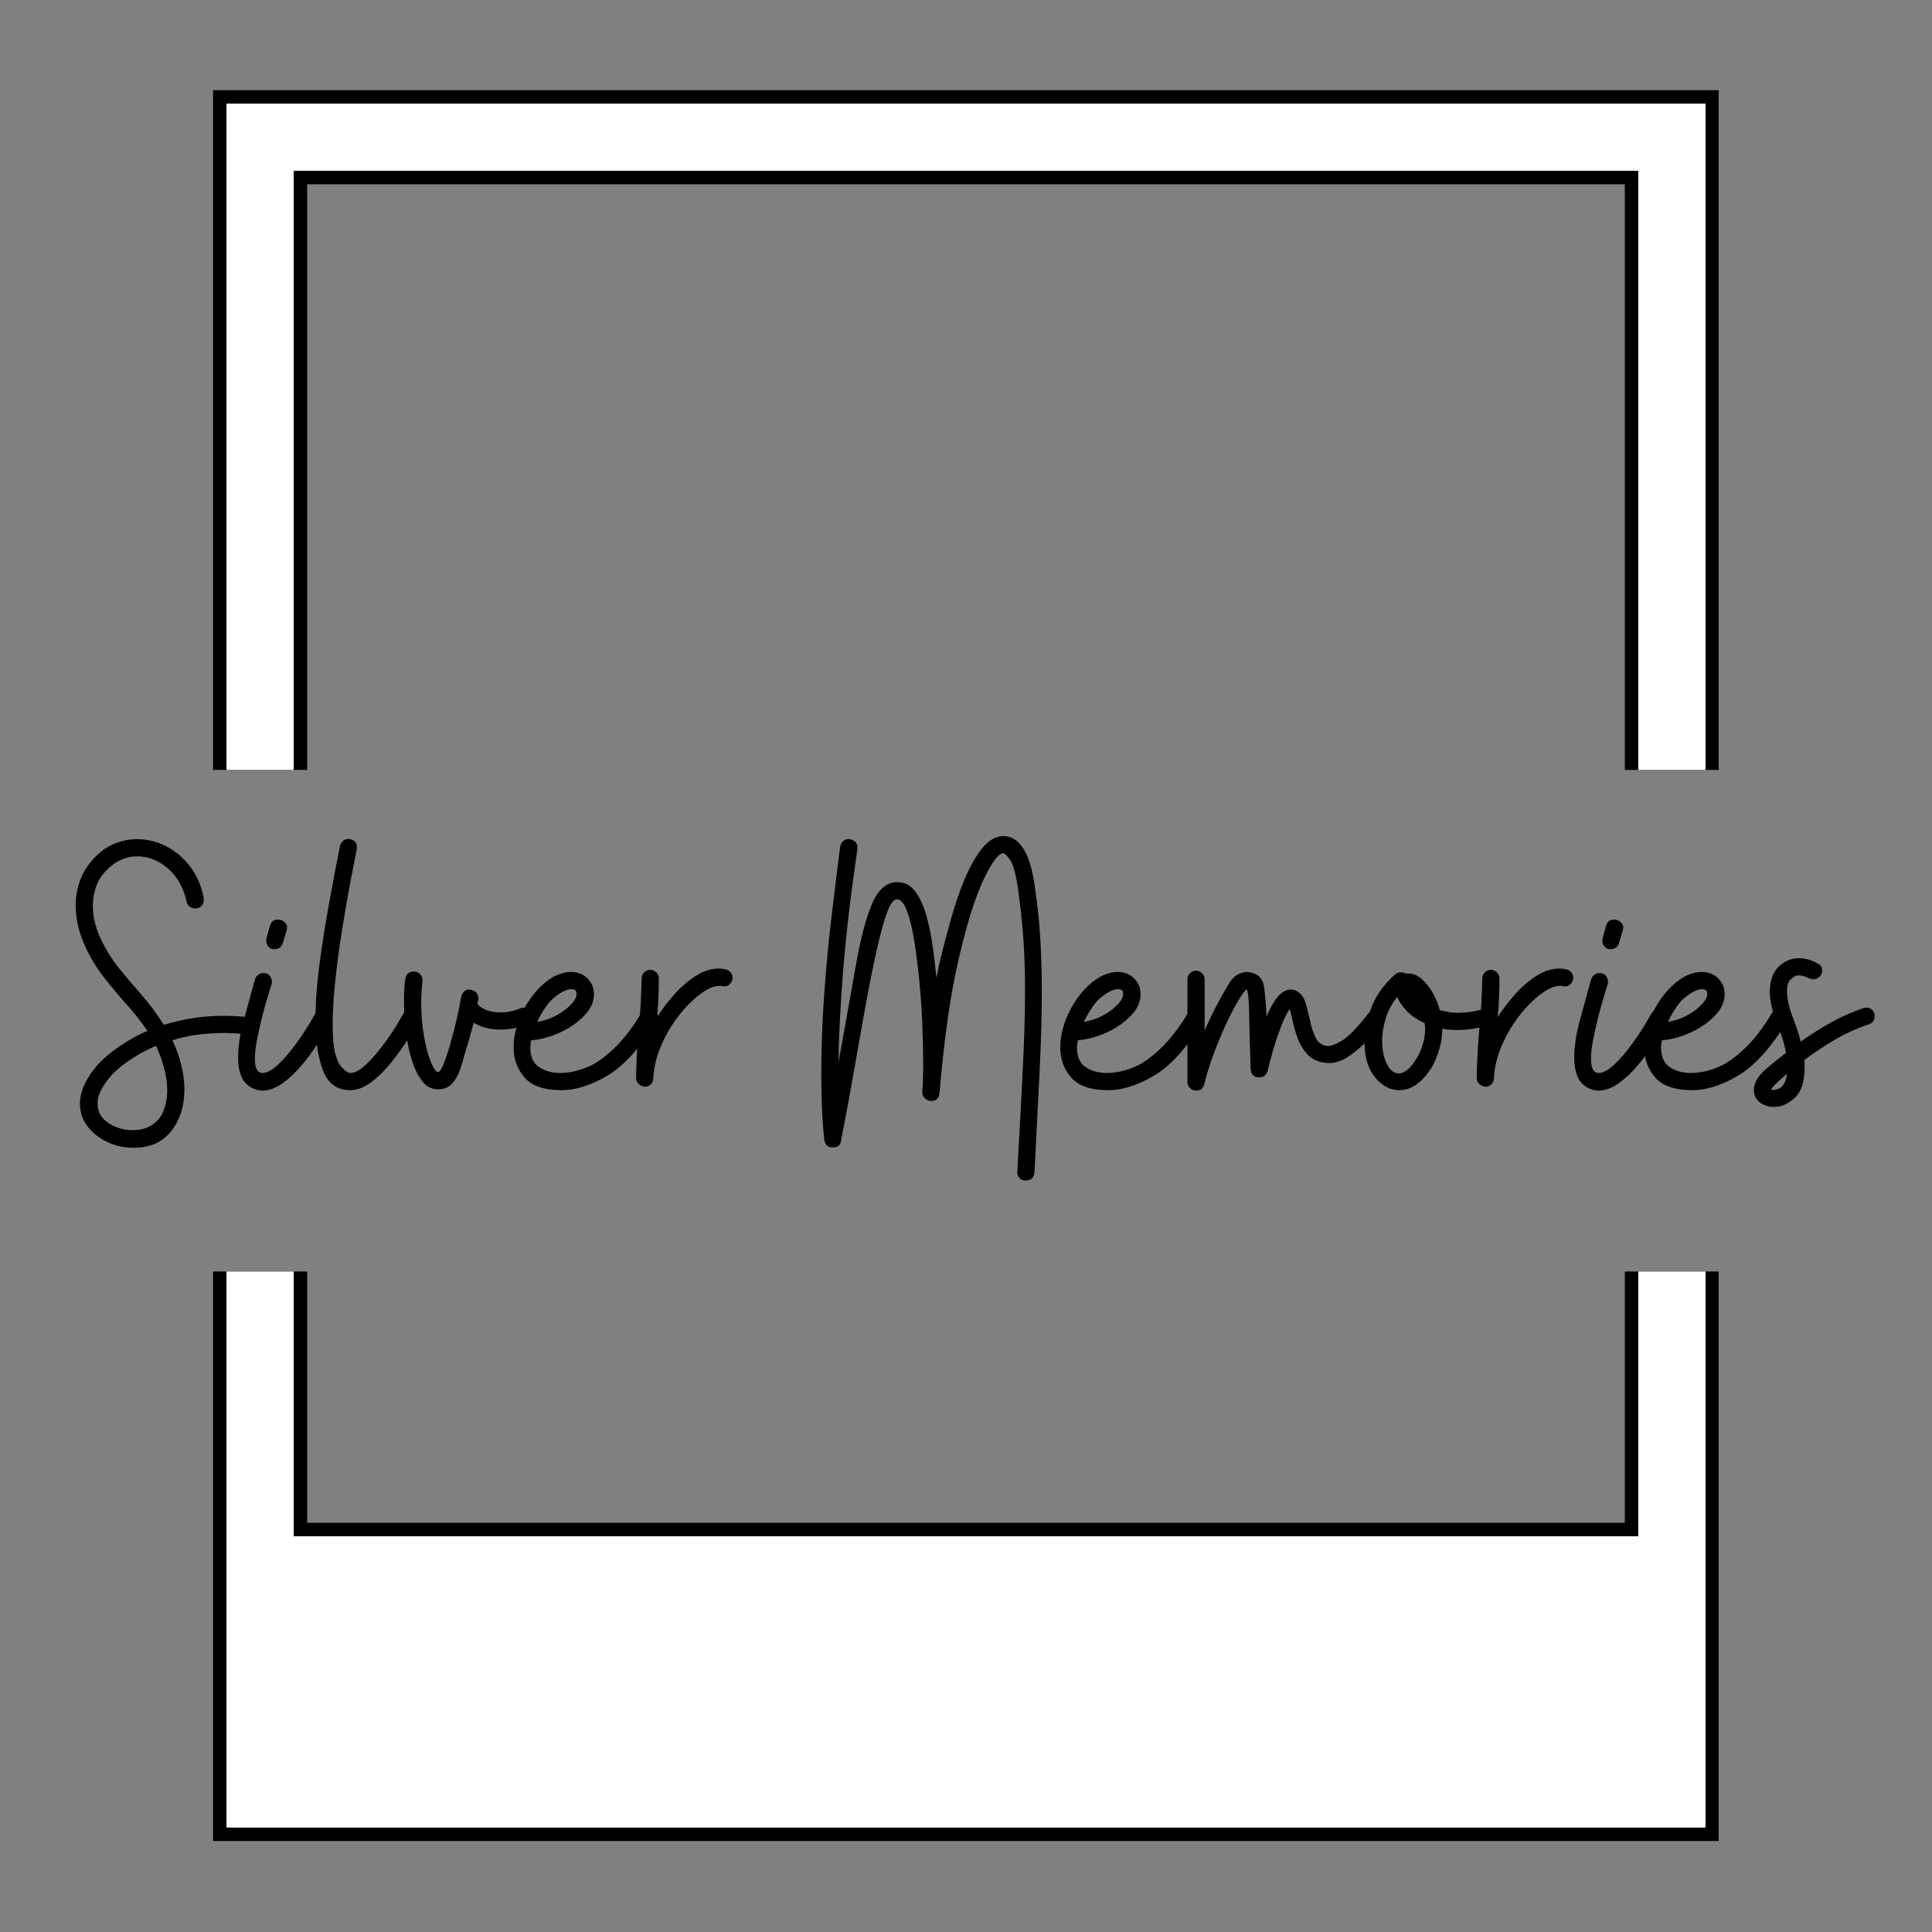 <svg version="1.0" preserveAspectRatio="xMidYMid meet" height="3000" viewBox="0 0 2250 2250" zoomAndPan="magnify" width="3000" xmlns:xlink="http://www.w3.org/1999/xlink" xmlns="http://www.w3.org/2000/svg"><rect x="0" y="0" width="2250" height="2250" fill="#808080" stroke="none"/><defs><g></g><clipPath id="35173d6e47"><path clip-rule="nonzero" d="M 248.109 104.98 L 2001.582 104.98 L 2001.582 896.629 L 248.109 896.629 Z M 248.109 104.98"></path></clipPath><clipPath id="3a0bcf4b7a"><path clip-rule="nonzero" d="M 263 120 L 1987 120 L 1987 896.629 L 263 896.629 Z M 263 120"></path></clipPath><clipPath id="23d6c760ef"><path clip-rule="nonzero" d="M 248.109 1480.773 L 2001.582 1480.773 L 2001.582 2144.227 L 248.109 2144.227 Z M 248.109 1480.773"></path></clipPath><clipPath id="0b693e49c0"><path clip-rule="nonzero" d="M 263 1480.773 L 1987 1480.773 L 1987 2129 L 263 2129 Z M 263 1480.773"></path></clipPath><clipPath id="3935ca61bf"><rect height="698" y="0" width="2120" x="0"></rect></clipPath></defs><g clip-path="url(#35173d6e47)"><path fill-rule="nonzero" fill-opacity="1" d="M 248.109 2380.711 L 248.109 104.98 L 2001.887 104.98 L 2001.887 2380.711 Z M 1892.273 2010.121 L 1892.273 214.59 L 357.723 214.59 L 357.723 2010.121 Z M 1892.273 2010.121" fill="#000000"></path></g><g clip-path="url(#3a0bcf4b7a)"><path fill-rule="nonzero" fill-opacity="1" d="M 263.77 120.637 L 263.77 2365.051 L 1986.227 2365.051 L 1986.227 120.637 Z M 1907.934 2025.777 L 342.062 2025.777 L 342.062 198.93 L 1907.934 198.93 Z M 1907.934 2025.777" fill="#ffffff"></path></g><g clip-path="url(#23d6c760ef)"><path fill-rule="nonzero" fill-opacity="1" d="M 248.109 2144.016 L 248.109 -131.715 L 2001.887 -131.715 L 2001.887 2144.016 Z M 1892.273 1773.426 L 1892.273 -22.105 L 357.723 -22.105 L 357.723 1773.426 Z M 1892.273 1773.426" fill="#000000"></path></g><g clip-path="url(#0b693e49c0)"><path fill-rule="nonzero" fill-opacity="1" d="M 263.77 -116.059 L 263.77 2128.355 L 1986.227 2128.355 L 1986.227 -116.059 Z M 1907.934 1789.086 L 342.062 1789.086 L 342.062 -37.762 L 1907.934 -37.762 Z M 1907.934 1789.086" fill="#ffffff"></path></g><g transform="matrix(1, 0, 0, 1, 86, 846)"><g clip-path="url(#3935ca61bf)"><g fill-opacity="1" fill="#000000"><g transform="translate(2.108, 490.197)"><g><path d="M 67.578 0.5 C 56.566 0.5 46.305 -1.75 36.797 -6.25 C 27.285 -10.758 19.609 -16.852 13.766 -24.531 C 7.922 -32.207 5 -41.051 5 -51.062 C 5 -58.406 7.004 -66.25 11.016 -74.594 C 17.691 -88.27 27.953 -100.363 41.797 -110.875 C 55.648 -121.395 69.582 -129.656 83.594 -135.656 C 76.258 -146.344 68.164 -156.609 59.312 -166.453 C 50.469 -176.297 41.879 -186.555 33.547 -197.234 C 23.523 -209.91 15.426 -223.594 9.25 -238.281 C 3.082 -252.969 0 -267.484 0 -281.828 C 0 -291.848 1.75 -301.613 5.25 -311.125 C 8.758 -320.633 14.352 -329.395 22.031 -337.406 C 29.375 -345.07 37.297 -350.57 45.797 -353.906 C 54.305 -357.25 62.898 -358.922 71.578 -358.922 C 83.266 -358.922 94.531 -356.164 105.375 -350.656 C 116.219 -345.156 125.562 -337.234 133.406 -326.891 C 141.25 -316.547 146.504 -304.363 149.172 -290.344 L 149.172 -288.344 C 149.172 -283 146.504 -279.66 141.172 -278.328 L 139.172 -278.328 C 133.828 -278.328 130.488 -281 129.156 -286.344 C 125.812 -302.031 118.719 -314.711 107.875 -324.391 C 97.031 -334.066 84.93 -338.906 71.578 -338.906 C 58.566 -338.906 46.891 -333.734 36.547 -323.391 C 30.535 -317.379 26.281 -310.785 23.781 -303.609 C 21.281 -296.43 20.031 -289.004 20.031 -281.328 C 20.031 -268.984 22.863 -256.633 28.531 -244.281 C 34.207 -231.938 41.219 -220.426 49.562 -209.75 C 58.238 -199.07 67.332 -188.305 76.844 -177.453 C 86.352 -166.609 94.945 -155.016 102.625 -142.672 C 112.301 -145.672 122.977 -148.172 134.656 -150.172 C 146.344 -152.18 159.191 -153.188 173.203 -153.188 C 176.879 -153.188 180.551 -153.102 184.219 -152.938 C 187.883 -152.77 191.555 -152.52 195.234 -152.188 C 201.242 -151.508 204.25 -148.172 204.25 -142.172 C 204.25 -139.16 203.242 -136.656 201.234 -134.656 C 199.234 -132.656 196.734 -131.82 193.734 -132.156 C 190.391 -132.488 187.051 -132.738 183.719 -132.906 C 180.383 -133.07 177.211 -133.156 174.203 -133.156 C 150.172 -133.156 129.648 -130.316 112.641 -124.641 C 117.305 -114.961 120.805 -105.203 123.141 -95.359 C 125.484 -85.516 126.656 -76.254 126.656 -67.578 C 126.656 -48.223 121.562 -32.035 111.375 -19.016 C 101.195 -6.004 86.598 0.5 67.578 0.5 Z M 87.109 -25.031 C 94.109 -29.031 99.109 -34.703 102.109 -42.047 C 105.117 -49.391 106.625 -57.398 106.625 -66.078 C 106.625 -74.754 105.375 -83.68 102.875 -92.859 C 100.375 -102.035 97.285 -110.461 93.609 -118.141 C 81.266 -113.129 68.914 -106.117 56.562 -97.109 C 44.219 -88.098 35.039 -77.586 29.031 -65.578 C 26.695 -61.234 25.531 -56.395 25.531 -51.062 C 25.531 -41.383 29.785 -33.789 38.297 -28.281 C 46.805 -22.781 56.066 -20.031 66.078 -20.031 C 74.754 -20.031 81.766 -21.695 87.109 -25.031 Z M 87.109 -25.031"></path></g></g></g><g fill-opacity="1" fill="#000000"><g transform="translate(193.298, 490.197)"><g><path d="M 12.516 -70.078 C 7.172 -73.422 3.414 -78.008 1.25 -83.844 C -0.914 -89.688 -2 -96.445 -2 -104.125 C -2 -117.469 0.25 -132.316 4.75 -148.672 C 9.258 -165.023 13.516 -180.547 17.516 -195.234 C 18.18 -197.898 19.766 -199.984 22.266 -201.484 C 24.773 -202.984 27.363 -203.398 30.031 -202.734 C 32.707 -202.066 34.711 -200.484 36.047 -197.984 C 37.379 -195.484 37.711 -192.895 37.047 -190.219 C 36.047 -186.883 34.457 -181.711 32.281 -174.703 C 30.113 -167.691 27.945 -159.848 25.781 -151.172 C 23.613 -142.492 21.691 -133.898 20.016 -125.391 C 18.348 -116.891 17.516 -109.469 17.516 -103.125 C 17.516 -94.781 19.188 -89.609 22.531 -87.609 C 23.195 -87.273 23.863 -87.023 24.531 -86.859 C 25.195 -86.691 25.863 -86.609 26.531 -86.609 C 31.539 -86.609 37.547 -89.859 44.547 -96.359 C 51.555 -102.867 58.898 -111.461 66.578 -122.141 C 74.254 -132.816 81.43 -144.164 88.109 -156.188 C 90.441 -159.52 93.609 -161.188 97.609 -161.188 C 98.273 -161.188 98.941 -161.102 99.609 -160.938 C 100.285 -160.77 101.125 -160.52 102.125 -160.188 C 105.457 -157.852 107.125 -154.848 107.125 -151.172 C 107.125 -150.836 107.039 -150.254 106.875 -149.422 C 106.707 -148.586 106.457 -147.672 106.125 -146.672 C 102.125 -139.328 97.203 -131.066 91.359 -121.891 C 85.516 -112.711 79.004 -103.867 71.828 -95.359 C 64.66 -86.848 57.156 -79.836 49.312 -74.328 C 41.469 -68.828 33.707 -66.078 26.031 -66.078 C 21.688 -66.078 17.18 -67.41 12.516 -70.078 Z M 40.547 -230.781 C 36.879 -230.781 34.207 -232.113 32.531 -234.781 C 30.863 -237.445 30.363 -240.281 31.031 -243.281 L 33.047 -250.797 L 35.047 -257.812 C 36.379 -262.812 39.547 -265.312 44.547 -265.312 C 47.555 -265.312 50.227 -264.145 52.562 -261.812 C 54.895 -259.477 55.562 -256.473 54.562 -252.797 L 50.062 -237.781 C 48.395 -233.113 45.223 -230.781 40.547 -230.781 Z M 40.547 -230.781"></path></g></g></g><g fill-opacity="1" fill="#000000"><g transform="translate(276.381, 490.197)"><g><path d="M 45.547 -66.578 C 30.203 -66.578 19.609 -74.254 13.766 -89.609 C 7.922 -104.961 5 -124.484 5 -148.172 C 5 -168.203 6.582 -190.062 9.75 -213.75 C 12.926 -237.445 16.68 -261.223 21.016 -285.078 C 25.359 -308.941 29.535 -330.891 33.547 -350.922 C 34.211 -353.586 35.629 -355.754 37.797 -357.422 C 39.961 -359.086 42.379 -359.586 45.047 -358.922 C 51.391 -357.586 54.062 -353.582 53.062 -346.906 C 43.383 -298.852 36.289 -258.141 31.781 -224.766 C 27.281 -191.391 25.031 -164.359 25.031 -143.672 C 25.031 -128.316 26.031 -116.883 28.031 -109.375 C 30.031 -101.863 32.363 -96.691 35.031 -93.859 C 37.707 -91.023 40.047 -88.941 42.047 -87.609 C 42.711 -87.273 43.379 -87.023 44.047 -86.859 C 44.711 -86.691 45.379 -86.609 46.047 -86.609 C 51.055 -86.609 57.234 -90.109 64.578 -97.109 C 71.922 -104.117 79.426 -112.961 87.094 -123.641 C 94.77 -134.328 101.613 -145.176 107.625 -156.188 C 109.625 -159.852 112.629 -161.688 116.641 -161.688 C 117.305 -161.688 117.973 -161.602 118.641 -161.438 C 119.305 -161.27 120.141 -161.02 121.141 -160.688 C 124.484 -158.688 126.156 -155.688 126.156 -151.688 C 126.156 -149.676 125.816 -148.004 125.141 -146.672 C 121.473 -139.992 116.719 -132.148 110.875 -123.141 C 105.039 -114.129 98.535 -105.285 91.359 -96.609 C 84.18 -87.93 76.672 -80.754 68.828 -75.078 C 60.984 -69.41 53.223 -66.578 45.547 -66.578 Z M 45.547 -66.578"></path></g></g></g><g fill-opacity="1" fill="#000000"><g transform="translate(378.483, 490.197)"><g><path d="M 45.547 -67.578 C 38.211 -67.578 32.039 -70.832 27.031 -77.344 C 22.02 -83.852 17.93 -92.363 14.766 -102.875 C 11.598 -113.383 9.344 -124.645 8 -136.656 C 6.664 -148.676 6 -160.023 6 -170.703 C 6 -180.711 6.504 -189.223 7.516 -196.234 C 8.516 -201.91 11.848 -204.75 17.516 -204.75 C 20.859 -204.75 23.445 -203.578 25.281 -201.234 C 27.113 -198.898 27.863 -196.234 27.531 -193.234 C 26.531 -185.223 26.031 -176.879 26.031 -168.203 C 26.031 -155.18 27.031 -142.75 29.031 -130.906 C 31.031 -119.062 33.531 -109.219 36.531 -101.375 C 39.539 -93.531 42.379 -88.941 45.047 -87.609 C 47.055 -87.273 49.395 -90.359 52.062 -96.859 C 54.727 -103.367 57.395 -111.379 60.062 -120.891 C 62.738 -130.398 65.16 -139.742 67.328 -148.922 C 69.492 -158.098 70.91 -165.191 71.578 -170.203 L 73.094 -177.203 C 75.758 -182.879 79.758 -184.883 85.094 -183.219 C 88.102 -182.219 90.109 -180.797 91.109 -178.953 C 92.109 -177.117 92.609 -175.203 92.609 -173.203 C 92.609 -171.867 92.441 -170.785 92.109 -169.953 C 91.773 -169.117 91.609 -168.367 91.609 -167.703 C 92.273 -165.359 95.109 -163.02 100.109 -160.688 C 105.117 -158.352 111.297 -157.188 118.641 -157.188 C 126.648 -157.188 134.492 -158.852 142.172 -162.188 C 142.504 -162.52 143.672 -162.688 145.672 -162.688 C 150.68 -162.688 153.852 -160.688 155.188 -156.688 C 155.852 -154.02 156.188 -152.688 156.188 -152.688 C 156.188 -148.008 154.016 -145.004 149.672 -143.672 C 139.66 -139.328 129.316 -137.156 118.641 -137.156 C 106.297 -137.156 95.785 -139.828 87.109 -145.172 C 85.43 -138.492 83.758 -132.316 82.094 -126.641 C 80.426 -120.973 78.594 -114.801 76.594 -108.125 C 75.258 -102.789 73.504 -96.953 71.328 -90.609 C 69.16 -84.266 66.07 -78.836 62.062 -74.328 C 58.062 -69.828 52.555 -67.578 45.547 -67.578 Z M 45.547 -67.578"></path></g></g></g><g fill-opacity="1" fill="#000000"><g transform="translate(515.62, 490.197)"><g><path d="M 52.562 -66.578 C 32.207 -66.578 17.773 -71.5 9.266 -81.344 C 0.754 -91.188 -3.5 -102.785 -3.5 -116.141 C -3.5 -128.484 -0.582 -141.16 5.25 -154.172 C 11.094 -167.191 18.852 -178.375 28.531 -187.719 C 34.875 -193.727 40.961 -197.984 46.797 -200.484 C 52.641 -202.992 58.066 -204.25 63.078 -204.25 C 71.086 -204.25 77.594 -201.742 82.594 -196.734 C 87.602 -191.723 90.109 -185.551 90.109 -178.219 C 90.109 -169.539 86.352 -161.281 78.844 -153.438 C 71.332 -145.594 61.988 -139.082 50.812 -133.906 C 39.633 -128.738 28.367 -125.648 17.016 -124.641 C 16.68 -122.973 16.43 -121.473 16.266 -120.141 C 16.098 -118.805 16.016 -117.473 16.016 -116.141 C 16.016 -105.461 19.438 -97.867 26.281 -93.359 C 33.125 -88.859 41.219 -86.609 50.562 -86.609 C 57.238 -86.609 63.91 -87.523 70.578 -89.359 C 77.254 -91.191 83.43 -93.609 89.109 -96.609 C 99.117 -102.285 108.879 -110.129 118.391 -120.141 C 127.898 -130.148 136.992 -142.5 145.672 -157.188 C 147.672 -160.188 150.508 -161.688 154.188 -161.688 C 156.188 -161.688 157.852 -161.188 159.188 -160.188 C 162.52 -158.852 164.188 -156.02 164.188 -151.688 C 164.188 -150.008 163.688 -148.336 162.688 -146.672 C 144 -115.973 125.062 -94.945 105.875 -83.594 C 86.688 -72.25 68.914 -66.578 52.562 -66.578 Z M 24.031 -146.172 C 32.375 -147.504 40.129 -150.172 47.297 -154.172 C 54.473 -158.18 60.227 -162.688 64.562 -167.688 C 68.906 -172.695 70.578 -177.039 69.578 -180.719 C 69.242 -183.051 67.242 -184.219 63.578 -184.219 C 58.898 -184.219 52.805 -181.379 45.297 -175.703 C 37.797 -170.035 30.707 -160.191 24.031 -146.172 Z M 24.031 -146.172"></path></g></g></g><g fill-opacity="1" fill="#000000"><g transform="translate(654.759, 490.197)"><g><path d="M 10.016 -70.578 C 7.336 -70.91 5 -71.992 3 -73.828 C 1 -75.672 0 -77.926 0 -80.594 C 0.332 -100.281 1.414 -119.801 3.25 -139.156 C 5.082 -158.52 6.164 -177.711 6.5 -196.734 C 6.5 -199.398 7.5 -201.734 9.5 -203.734 C 11.508 -205.742 13.848 -206.75 16.516 -206.75 C 19.191 -206.75 21.531 -205.742 23.531 -203.734 C 25.531 -201.734 26.531 -199.398 26.531 -196.734 C 26.531 -189.055 26.363 -181.461 26.031 -173.953 C 25.695 -166.441 25.195 -159.02 24.531 -151.688 C 29.531 -159.688 35.867 -168.109 43.547 -176.953 C 51.223 -185.797 59.648 -193.223 68.828 -199.234 C 78.004 -205.242 87.266 -208.25 96.609 -208.25 C 97.609 -208.25 98.773 -208.164 100.109 -208 C 101.453 -207.832 102.957 -207.582 104.625 -207.25 C 107.289 -206.582 109.375 -205.078 110.875 -202.734 C 112.383 -200.398 112.805 -197.898 112.141 -195.234 C 111.461 -192.566 110.039 -190.477 107.875 -188.969 C 105.707 -187.469 103.289 -187.051 100.625 -187.719 C 94.281 -189.051 86.688 -186.711 77.844 -180.703 C 69 -174.703 60.238 -166.363 51.562 -155.688 C 42.883 -145.008 35.625 -133.078 29.781 -119.891 C 23.945 -106.711 20.695 -93.445 20.031 -80.094 C 20.031 -77.426 19.023 -75.172 17.016 -73.328 C 15.016 -71.492 12.68 -70.578 10.016 -70.578 Z M 10.016 -70.578"></path></g></g></g><g fill-opacity="1" fill="#000000"><g transform="translate(770.374, 490.197)"><g></g></g></g><g fill-opacity="1" fill="#000000"><g transform="translate(870.474, 490.197)"><g><path d="M 238.281 38.547 L 237.281 38.547 C 234.613 38.547 232.359 37.457 230.516 35.281 C 228.68 33.113 227.93 30.695 228.266 28.031 C 230.941 -19.352 233.113 -59.816 234.781 -93.359 C 236.445 -126.898 237.281 -156.688 237.281 -182.719 C 237.281 -206.082 236.531 -227.523 235.031 -247.047 C 233.531 -266.566 231.273 -286.336 228.266 -306.359 C 225.93 -320.711 223.094 -330.223 219.75 -334.891 C 216.414 -339.566 213.914 -342.07 212.25 -342.406 C 206.914 -343.07 199.32 -333.223 189.469 -312.859 C 179.625 -292.504 169.863 -261.633 160.188 -220.25 C 150.508 -178.875 143 -126.484 137.656 -63.078 C 136.988 -57.066 133.82 -54.062 128.156 -54.062 C 125.145 -54.062 122.555 -55.145 120.391 -57.312 C 118.223 -59.488 117.305 -62.078 117.641 -65.078 C 117.973 -69.078 118.223 -73.832 118.391 -79.344 C 118.555 -84.852 118.641 -90.941 118.641 -97.609 C 118.641 -111.297 118.305 -126.566 117.641 -143.422 C 116.973 -160.273 115.801 -177.211 114.125 -194.234 C 112.457 -211.254 110.457 -226.938 108.125 -241.281 C 105.789 -255.633 102.953 -267.148 99.609 -275.828 C 96.273 -284.504 92.441 -288.844 88.109 -288.844 C 84.098 -288.844 80.172 -283.5 76.328 -272.812 C 72.492 -262.133 68.488 -247.453 64.312 -228.766 C 60.145 -210.078 55.891 -188.801 51.547 -164.938 C 47.211 -141.082 42.707 -115.723 38.031 -88.859 C 33.363 -61.992 28.363 -35.047 23.031 -8.016 C 22.695 -2.672 19.359 0 13.016 0 C 7.336 0 4.164 -3.004 3.5 -9.016 C 2.164 -21.023 1.25 -33.453 0.75 -46.297 C 0.25 -59.148 0 -72.422 0 -86.109 C 0 -115.473 1.082 -145.586 3.25 -176.453 C 5.414 -207.328 8.25 -237.613 11.75 -267.312 C 15.258 -297.02 18.688 -324.723 22.031 -350.422 C 23.695 -356.754 27.535 -359.586 33.547 -358.922 C 39.879 -357.254 42.711 -353.414 42.047 -347.406 C 34.035 -292.344 28.445 -244.535 25.281 -203.984 C 22.113 -163.441 20.363 -128.488 20.031 -99.125 C 28.031 -143.176 34.785 -180.883 40.297 -212.25 C 45.805 -243.625 52.145 -267.566 59.312 -284.078 C 66.488 -300.598 76.254 -308.859 88.609 -308.859 C 97.285 -308.859 104.375 -305.02 109.875 -297.344 C 115.383 -289.676 119.723 -279.914 122.891 -268.062 C 126.066 -256.219 128.488 -243.953 130.156 -231.266 C 131.82 -218.586 133.156 -207.242 134.156 -197.234 C 134.82 -200.898 135.57 -204.816 136.406 -208.984 C 137.238 -213.16 138.328 -217.922 139.672 -223.266 C 143.004 -236.609 146.922 -251.289 151.422 -267.312 C 155.93 -283.332 161.188 -298.516 167.188 -312.859 C 173.195 -327.211 179.957 -339.062 187.469 -348.406 C 194.977 -357.758 203.238 -362.438 212.25 -362.438 C 221.258 -362.438 228.77 -357.844 234.781 -348.656 C 240.789 -339.477 245.129 -326.379 247.797 -309.359 C 251.129 -288.336 253.461 -267.645 254.797 -247.281 C 256.129 -226.926 256.797 -204.906 256.797 -181.219 C 256.797 -153.852 255.961 -123.316 254.297 -89.609 C 252.629 -55.898 250.629 -16.352 248.297 29.031 C 247.629 35.375 244.289 38.547 238.281 38.547 Z M 238.281 38.547"></path></g></g></g><g fill-opacity="1" fill="#000000"><g transform="translate(1152.255, 490.197)"><g><path d="M 52.562 -66.578 C 32.207 -66.578 17.773 -71.5 9.266 -81.344 C 0.754 -91.188 -3.5 -102.785 -3.5 -116.141 C -3.5 -128.484 -0.582 -141.16 5.25 -154.172 C 11.094 -167.191 18.852 -178.375 28.531 -187.719 C 34.875 -193.727 40.961 -197.984 46.797 -200.484 C 52.641 -202.992 58.066 -204.25 63.078 -204.25 C 71.086 -204.25 77.594 -201.742 82.594 -196.734 C 87.602 -191.723 90.109 -185.551 90.109 -178.219 C 90.109 -169.539 86.352 -161.281 78.844 -153.438 C 71.332 -145.594 61.988 -139.082 50.812 -133.906 C 39.633 -128.738 28.367 -125.648 17.016 -124.641 C 16.68 -122.973 16.43 -121.473 16.266 -120.141 C 16.098 -118.805 16.016 -117.473 16.016 -116.141 C 16.016 -105.461 19.438 -97.867 26.281 -93.359 C 33.125 -88.859 41.219 -86.609 50.562 -86.609 C 57.238 -86.609 63.91 -87.523 70.578 -89.359 C 77.254 -91.191 83.43 -93.609 89.109 -96.609 C 99.117 -102.285 108.879 -110.129 118.391 -120.141 C 127.898 -130.148 136.992 -142.5 145.672 -157.188 C 147.672 -160.188 150.508 -161.688 154.188 -161.688 C 156.188 -161.688 157.852 -161.188 159.188 -160.188 C 162.52 -158.852 164.188 -156.02 164.188 -151.688 C 164.188 -150.008 163.688 -148.336 162.688 -146.672 C 144 -115.973 125.062 -94.945 105.875 -83.594 C 86.688 -72.25 68.914 -66.578 52.562 -66.578 Z M 24.031 -146.172 C 32.375 -147.504 40.129 -150.172 47.297 -154.172 C 54.473 -158.18 60.227 -162.688 64.562 -167.688 C 68.906 -172.695 70.578 -177.039 69.578 -180.719 C 69.242 -183.051 67.242 -184.219 63.578 -184.219 C 58.898 -184.219 52.805 -181.379 45.297 -175.703 C 37.797 -170.035 30.707 -160.191 24.031 -146.172 Z M 24.031 -146.172"></path></g></g></g><g fill-opacity="1" fill="#000000"><g transform="translate(1291.393, 490.197)"><g><path d="M 15.516 -66.078 C 12.848 -66.078 10.508 -67.078 8.5 -69.078 C 6.5 -71.078 5.5 -73.414 5.5 -76.094 L 5.5 -195.734 C 5.5 -198.398 6.5 -200.734 8.5 -202.734 C 10.508 -204.742 12.848 -205.75 15.516 -205.75 C 18.18 -205.75 20.516 -204.742 22.516 -202.734 C 24.523 -200.734 25.531 -198.398 25.531 -195.734 L 25.531 -136.156 C 33.207 -153.844 42.051 -171.031 52.062 -187.719 C 55.727 -194.395 59.562 -198.816 63.562 -200.984 C 67.57 -203.16 71.25 -204.25 74.594 -204.25 C 75.594 -204.25 76.594 -204.16 77.594 -203.984 C 78.594 -203.816 79.594 -203.566 80.594 -203.234 C 88.602 -201.234 93.273 -195.977 94.609 -187.469 C 95.941 -178.957 96.941 -167.195 97.609 -152.188 C 105.285 -170.875 113.461 -181.219 122.141 -183.219 C 122.473 -183.551 123.645 -183.719 125.656 -183.719 C 129.32 -183.719 132.32 -182.719 134.656 -180.719 C 138.664 -178.039 141.586 -173.531 143.422 -167.188 C 145.254 -160.852 146.922 -154.098 148.422 -146.922 C 149.922 -139.742 152.004 -133.398 154.672 -127.891 C 157.348 -122.391 161.691 -119.141 167.703 -118.141 C 171.035 -117.473 176.625 -119.305 184.469 -123.641 C 192.312 -127.984 203.238 -139.164 217.25 -157.188 C 219.258 -159.852 221.93 -161.188 225.266 -161.188 C 227.598 -161.188 229.602 -160.352 231.281 -158.688 C 233.945 -156.688 235.281 -154.016 235.281 -150.672 C 235.281 -148.004 234.613 -146.004 233.281 -144.672 C 227.938 -138.328 221.844 -131.566 215 -124.391 C 208.164 -117.223 200.91 -111.051 193.234 -105.875 C 185.555 -100.695 177.711 -98.109 169.703 -98.109 C 168.703 -98.109 167.785 -98.191 166.953 -98.359 C 166.117 -98.523 165.367 -98.609 164.703 -98.609 C 156.359 -99.953 149.766 -103.289 144.922 -108.625 C 140.078 -113.969 136.406 -120.055 133.906 -126.891 C 131.406 -133.734 129.488 -140.328 128.156 -146.672 C 126.82 -153.016 125.648 -157.852 124.641 -161.188 C 121.305 -156.52 117.801 -149.344 114.125 -139.656 C 110.457 -129.977 107.289 -120.469 104.625 -111.125 C 101.957 -101.781 100.125 -94.609 99.125 -89.609 C 97.445 -83.93 93.941 -81.258 88.609 -81.594 C 82.93 -81.594 79.758 -84.766 79.094 -91.109 C 78.094 -119.473 77.508 -141.082 77.344 -155.938 C 77.176 -170.789 76.258 -180.219 74.594 -184.219 C 72.914 -183.219 69.992 -179.379 65.828 -172.703 C 61.66 -166.023 57.07 -157.43 52.062 -146.922 C 47.051 -136.41 42.125 -124.812 37.281 -112.125 C 32.445 -99.445 28.363 -86.602 25.031 -73.594 C 24.031 -68.582 20.859 -66.078 15.516 -66.078 Z M 15.516 -66.078"></path></g></g></g><g fill-opacity="1" fill="#000000"><g transform="translate(1502.103, 490.197)"><g><path d="M 79.594 -93.609 C 68.25 -75.586 55.566 -66.578 41.547 -66.578 C 30.867 -66.578 21.441 -71.582 13.266 -81.594 C 5.086 -91.602 1 -105.117 1 -122.141 C 1 -132.816 2.664 -143.332 6 -153.688 C 8.676 -163.363 12.68 -172.207 18.016 -180.219 C 23.359 -188.227 29.703 -195.398 37.047 -201.734 C 38.379 -203.066 40.547 -203.734 43.547 -203.734 C 45.891 -203.734 47.727 -203.234 49.062 -202.234 C 55.395 -203.234 61.316 -201.395 66.828 -196.719 C 72.336 -192.051 77.008 -186.211 80.844 -179.203 C 84.688 -172.203 87.273 -165.695 88.609 -159.688 C 91.609 -159.02 94.859 -158.352 98.359 -157.688 C 101.867 -157.02 105.625 -156.688 109.625 -156.688 C 119.969 -156.688 130.648 -158.352 141.672 -161.688 C 142.336 -161.688 142.754 -161.77 142.922 -161.938 C 143.086 -162.102 143.504 -162.188 144.172 -162.188 C 148.836 -162.188 152.176 -159.688 154.188 -154.688 L 154.188 -152.688 C 154.188 -147.344 151.68 -143.836 146.672 -142.172 C 132.66 -138.492 120.145 -136.656 109.125 -136.656 C 103.125 -136.656 97.285 -137.156 91.609 -138.156 C 91.609 -130.488 90.52 -122.816 88.344 -115.141 C 86.176 -107.461 83.258 -100.285 79.594 -93.609 Z M 62.078 -104.125 C 64.742 -108.789 66.992 -114.047 68.828 -119.891 C 70.66 -125.734 71.578 -131.82 71.578 -138.156 C 71.578 -139.5 71.492 -140.672 71.328 -141.672 C 71.16 -142.672 71.078 -143.672 71.078 -144.672 C 62.734 -148.336 55.891 -152.926 50.547 -158.438 C 45.211 -163.945 41.379 -169.535 39.047 -175.203 C 32.703 -167.191 28.195 -158.68 25.531 -149.672 C 22.863 -140.66 21.531 -132.148 21.531 -124.141 C 21.531 -113.461 23.363 -104.453 27.031 -97.109 C 30.695 -89.773 35.367 -86.109 41.047 -86.109 C 47.723 -86.109 54.734 -92.113 62.078 -104.125 Z M 62.078 -104.125"></path></g></g></g><g fill-opacity="1" fill="#000000"><g transform="translate(1633.735, 490.197)"><g><path d="M 10.016 -70.578 C 7.336 -70.91 5 -71.992 3 -73.828 C 1 -75.672 0 -77.926 0 -80.594 C 0.332 -100.281 1.414 -119.801 3.25 -139.156 C 5.082 -158.52 6.164 -177.711 6.5 -196.734 C 6.5 -199.398 7.5 -201.734 9.5 -203.734 C 11.508 -205.742 13.848 -206.75 16.516 -206.75 C 19.191 -206.75 21.531 -205.742 23.531 -203.734 C 25.531 -201.734 26.531 -199.398 26.531 -196.734 C 26.531 -189.055 26.363 -181.461 26.031 -173.953 C 25.695 -166.441 25.195 -159.02 24.531 -151.688 C 29.531 -159.688 35.867 -168.109 43.547 -176.953 C 51.223 -185.797 59.648 -193.223 68.828 -199.234 C 78.004 -205.242 87.266 -208.25 96.609 -208.25 C 97.609 -208.25 98.773 -208.164 100.109 -208 C 101.453 -207.832 102.957 -207.582 104.625 -207.25 C 107.289 -206.582 109.375 -205.078 110.875 -202.734 C 112.383 -200.398 112.805 -197.898 112.141 -195.234 C 111.461 -192.566 110.039 -190.477 107.875 -188.969 C 105.707 -187.469 103.289 -187.051 100.625 -187.719 C 94.281 -189.051 86.688 -186.711 77.844 -180.703 C 69 -174.703 60.238 -166.363 51.562 -155.688 C 42.883 -145.008 35.625 -133.078 29.781 -119.891 C 23.945 -106.711 20.695 -93.445 20.031 -80.094 C 20.031 -77.426 19.023 -75.172 17.016 -73.328 C 15.016 -71.492 12.68 -70.578 10.016 -70.578 Z M 10.016 -70.578"></path></g></g></g><g fill-opacity="1" fill="#000000"><g transform="translate(1749.35, 490.197)"><g><path d="M 12.516 -70.078 C 7.172 -73.422 3.414 -78.008 1.25 -83.844 C -0.914 -89.688 -2 -96.445 -2 -104.125 C -2 -117.469 0.25 -132.316 4.75 -148.672 C 9.258 -165.023 13.516 -180.547 17.516 -195.234 C 18.18 -197.898 19.766 -199.984 22.266 -201.484 C 24.773 -202.984 27.363 -203.398 30.031 -202.734 C 32.707 -202.066 34.711 -200.484 36.047 -197.984 C 37.379 -195.484 37.711 -192.895 37.047 -190.219 C 36.047 -186.883 34.457 -181.711 32.281 -174.703 C 30.113 -167.691 27.945 -159.848 25.781 -151.172 C 23.613 -142.492 21.691 -133.898 20.016 -125.391 C 18.348 -116.891 17.516 -109.469 17.516 -103.125 C 17.516 -94.781 19.188 -89.609 22.531 -87.609 C 23.195 -87.273 23.863 -87.023 24.531 -86.859 C 25.195 -86.691 25.863 -86.609 26.531 -86.609 C 31.539 -86.609 37.547 -89.859 44.547 -96.359 C 51.555 -102.867 58.898 -111.461 66.578 -122.141 C 74.254 -132.816 81.43 -144.164 88.109 -156.188 C 90.441 -159.52 93.609 -161.188 97.609 -161.188 C 98.273 -161.188 98.941 -161.102 99.609 -160.938 C 100.285 -160.77 101.125 -160.52 102.125 -160.188 C 105.457 -157.852 107.125 -154.848 107.125 -151.172 C 107.125 -150.836 107.039 -150.254 106.875 -149.422 C 106.707 -148.586 106.457 -147.672 106.125 -146.672 C 102.125 -139.328 97.203 -131.066 91.359 -121.891 C 85.516 -112.711 79.004 -103.867 71.828 -95.359 C 64.66 -86.848 57.156 -79.836 49.312 -74.328 C 41.469 -68.828 33.707 -66.078 26.031 -66.078 C 21.688 -66.078 17.18 -67.41 12.516 -70.078 Z M 40.547 -230.781 C 36.879 -230.781 34.207 -232.113 32.531 -234.781 C 30.863 -237.445 30.363 -240.281 31.031 -243.281 L 33.047 -250.797 L 35.047 -257.812 C 36.379 -262.812 39.547 -265.312 44.547 -265.312 C 47.555 -265.312 50.227 -264.145 52.562 -261.812 C 54.895 -259.477 55.562 -256.473 54.562 -252.797 L 50.062 -237.781 C 48.395 -233.113 45.223 -230.781 40.547 -230.781 Z M 40.547 -230.781"></path></g></g></g><g fill-opacity="1" fill="#000000"><g transform="translate(1832.433, 490.197)"><g><path d="M 52.562 -66.578 C 32.207 -66.578 17.773 -71.5 9.266 -81.344 C 0.754 -91.188 -3.5 -102.785 -3.5 -116.141 C -3.5 -128.484 -0.582 -141.16 5.25 -154.172 C 11.094 -167.191 18.852 -178.375 28.531 -187.719 C 34.875 -193.727 40.961 -197.984 46.797 -200.484 C 52.641 -202.992 58.066 -204.25 63.078 -204.25 C 71.086 -204.25 77.594 -201.742 82.594 -196.734 C 87.602 -191.723 90.109 -185.551 90.109 -178.219 C 90.109 -169.539 86.352 -161.281 78.844 -153.438 C 71.332 -145.594 61.988 -139.082 50.812 -133.906 C 39.633 -128.738 28.367 -125.648 17.016 -124.641 C 16.68 -122.973 16.43 -121.473 16.266 -120.141 C 16.098 -118.805 16.016 -117.473 16.016 -116.141 C 16.016 -105.461 19.438 -97.867 26.281 -93.359 C 33.125 -88.859 41.219 -86.609 50.562 -86.609 C 57.238 -86.609 63.91 -87.523 70.578 -89.359 C 77.254 -91.191 83.43 -93.609 89.109 -96.609 C 99.117 -102.285 108.879 -110.129 118.391 -120.141 C 127.898 -130.148 136.992 -142.5 145.672 -157.188 C 147.672 -160.188 150.508 -161.688 154.188 -161.688 C 156.188 -161.688 157.852 -161.188 159.188 -160.188 C 162.52 -158.852 164.188 -156.02 164.188 -151.688 C 164.188 -150.008 163.688 -148.336 162.688 -146.672 C 144 -115.973 125.062 -94.945 105.875 -83.594 C 86.688 -72.25 68.914 -66.578 52.562 -66.578 Z M 24.031 -146.172 C 32.375 -147.504 40.129 -150.172 47.297 -154.172 C 54.473 -158.18 60.227 -162.688 64.562 -167.688 C 68.906 -172.695 70.578 -177.039 69.578 -180.719 C 69.242 -183.051 67.242 -184.219 63.578 -184.219 C 58.898 -184.219 52.805 -181.379 45.297 -175.703 C 37.797 -170.035 30.707 -160.191 24.031 -146.172 Z M 24.031 -146.172"></path></g></g></g><g fill-opacity="1" fill="#000000"><g transform="translate(1971.571, 490.197)"><g><path d="M -13.516 -74.594 C -11.848 -79.258 -8.594 -83.926 -3.75 -88.594 C 1.082 -93.27 9.844 -100.445 22.531 -110.125 C 20.188 -121.477 17.098 -131.492 13.266 -140.172 C 9.43 -148.848 6.508 -158.859 4.5 -170.203 C 4.164 -172.203 3.914 -174.035 3.75 -175.703 C 3.582 -177.379 3.5 -179.051 3.5 -180.719 C 3.5 -193.395 6.836 -203.156 13.516 -210 C 20.191 -216.844 28.203 -220.266 37.547 -220.266 C 44.891 -220.266 52.062 -218.258 59.062 -214.25 C 62.738 -212.582 64.578 -209.75 64.578 -205.75 C 64.578 -204.07 64.078 -202.398 63.078 -200.734 C 60.742 -197.398 57.738 -195.734 54.062 -195.734 C 53.727 -195.734 53.145 -195.816 52.312 -195.984 C 51.477 -196.148 50.562 -196.398 49.562 -196.734 C 45.219 -199.066 41.211 -200.234 37.547 -200.234 C 34.879 -200.234 32.707 -199.566 31.031 -198.234 C 29.363 -196.898 28.195 -195.898 27.531 -195.234 C 24.863 -192.566 23.531 -188.227 23.531 -182.219 C 23.531 -173.539 25.695 -163.523 30.031 -152.172 C 34.375 -140.828 37.547 -131.148 39.547 -123.141 C 50.891 -131.148 62.484 -138.492 74.328 -145.172 C 86.18 -151.848 98.953 -157.52 112.641 -162.188 C 112.973 -162.52 114.141 -162.688 116.141 -162.688 C 120.473 -162.688 123.473 -160.52 125.141 -156.188 C 125.484 -155.852 125.656 -154.688 125.656 -152.688 C 125.656 -148.008 123.316 -144.836 118.641 -143.172 C 104.617 -138.492 91.52 -132.566 79.344 -125.391 C 67.164 -118.223 55.234 -110.301 43.547 -101.625 C 43.879 -100.625 44.047 -99.117 44.047 -97.109 L 44.047 -93.109 C 44.047 -76.422 40.207 -64.57 32.531 -57.562 C 24.863 -50.562 16.859 -47.062 8.516 -47.062 C 2.172 -47.062 -3.332 -48.812 -8 -52.312 C -12.676 -55.812 -15.016 -60.734 -15.016 -67.078 C -15.016 -69.742 -14.516 -72.25 -13.516 -74.594 Z M 5 -67.578 C 6.676 -66.242 9.848 -66.578 14.516 -68.578 C 19.191 -70.578 22.195 -76.25 23.531 -85.594 C 12.52 -76.25 6.344 -70.242 5 -67.578 Z M 5 -67.578"></path></g></g></g></g></g></svg>